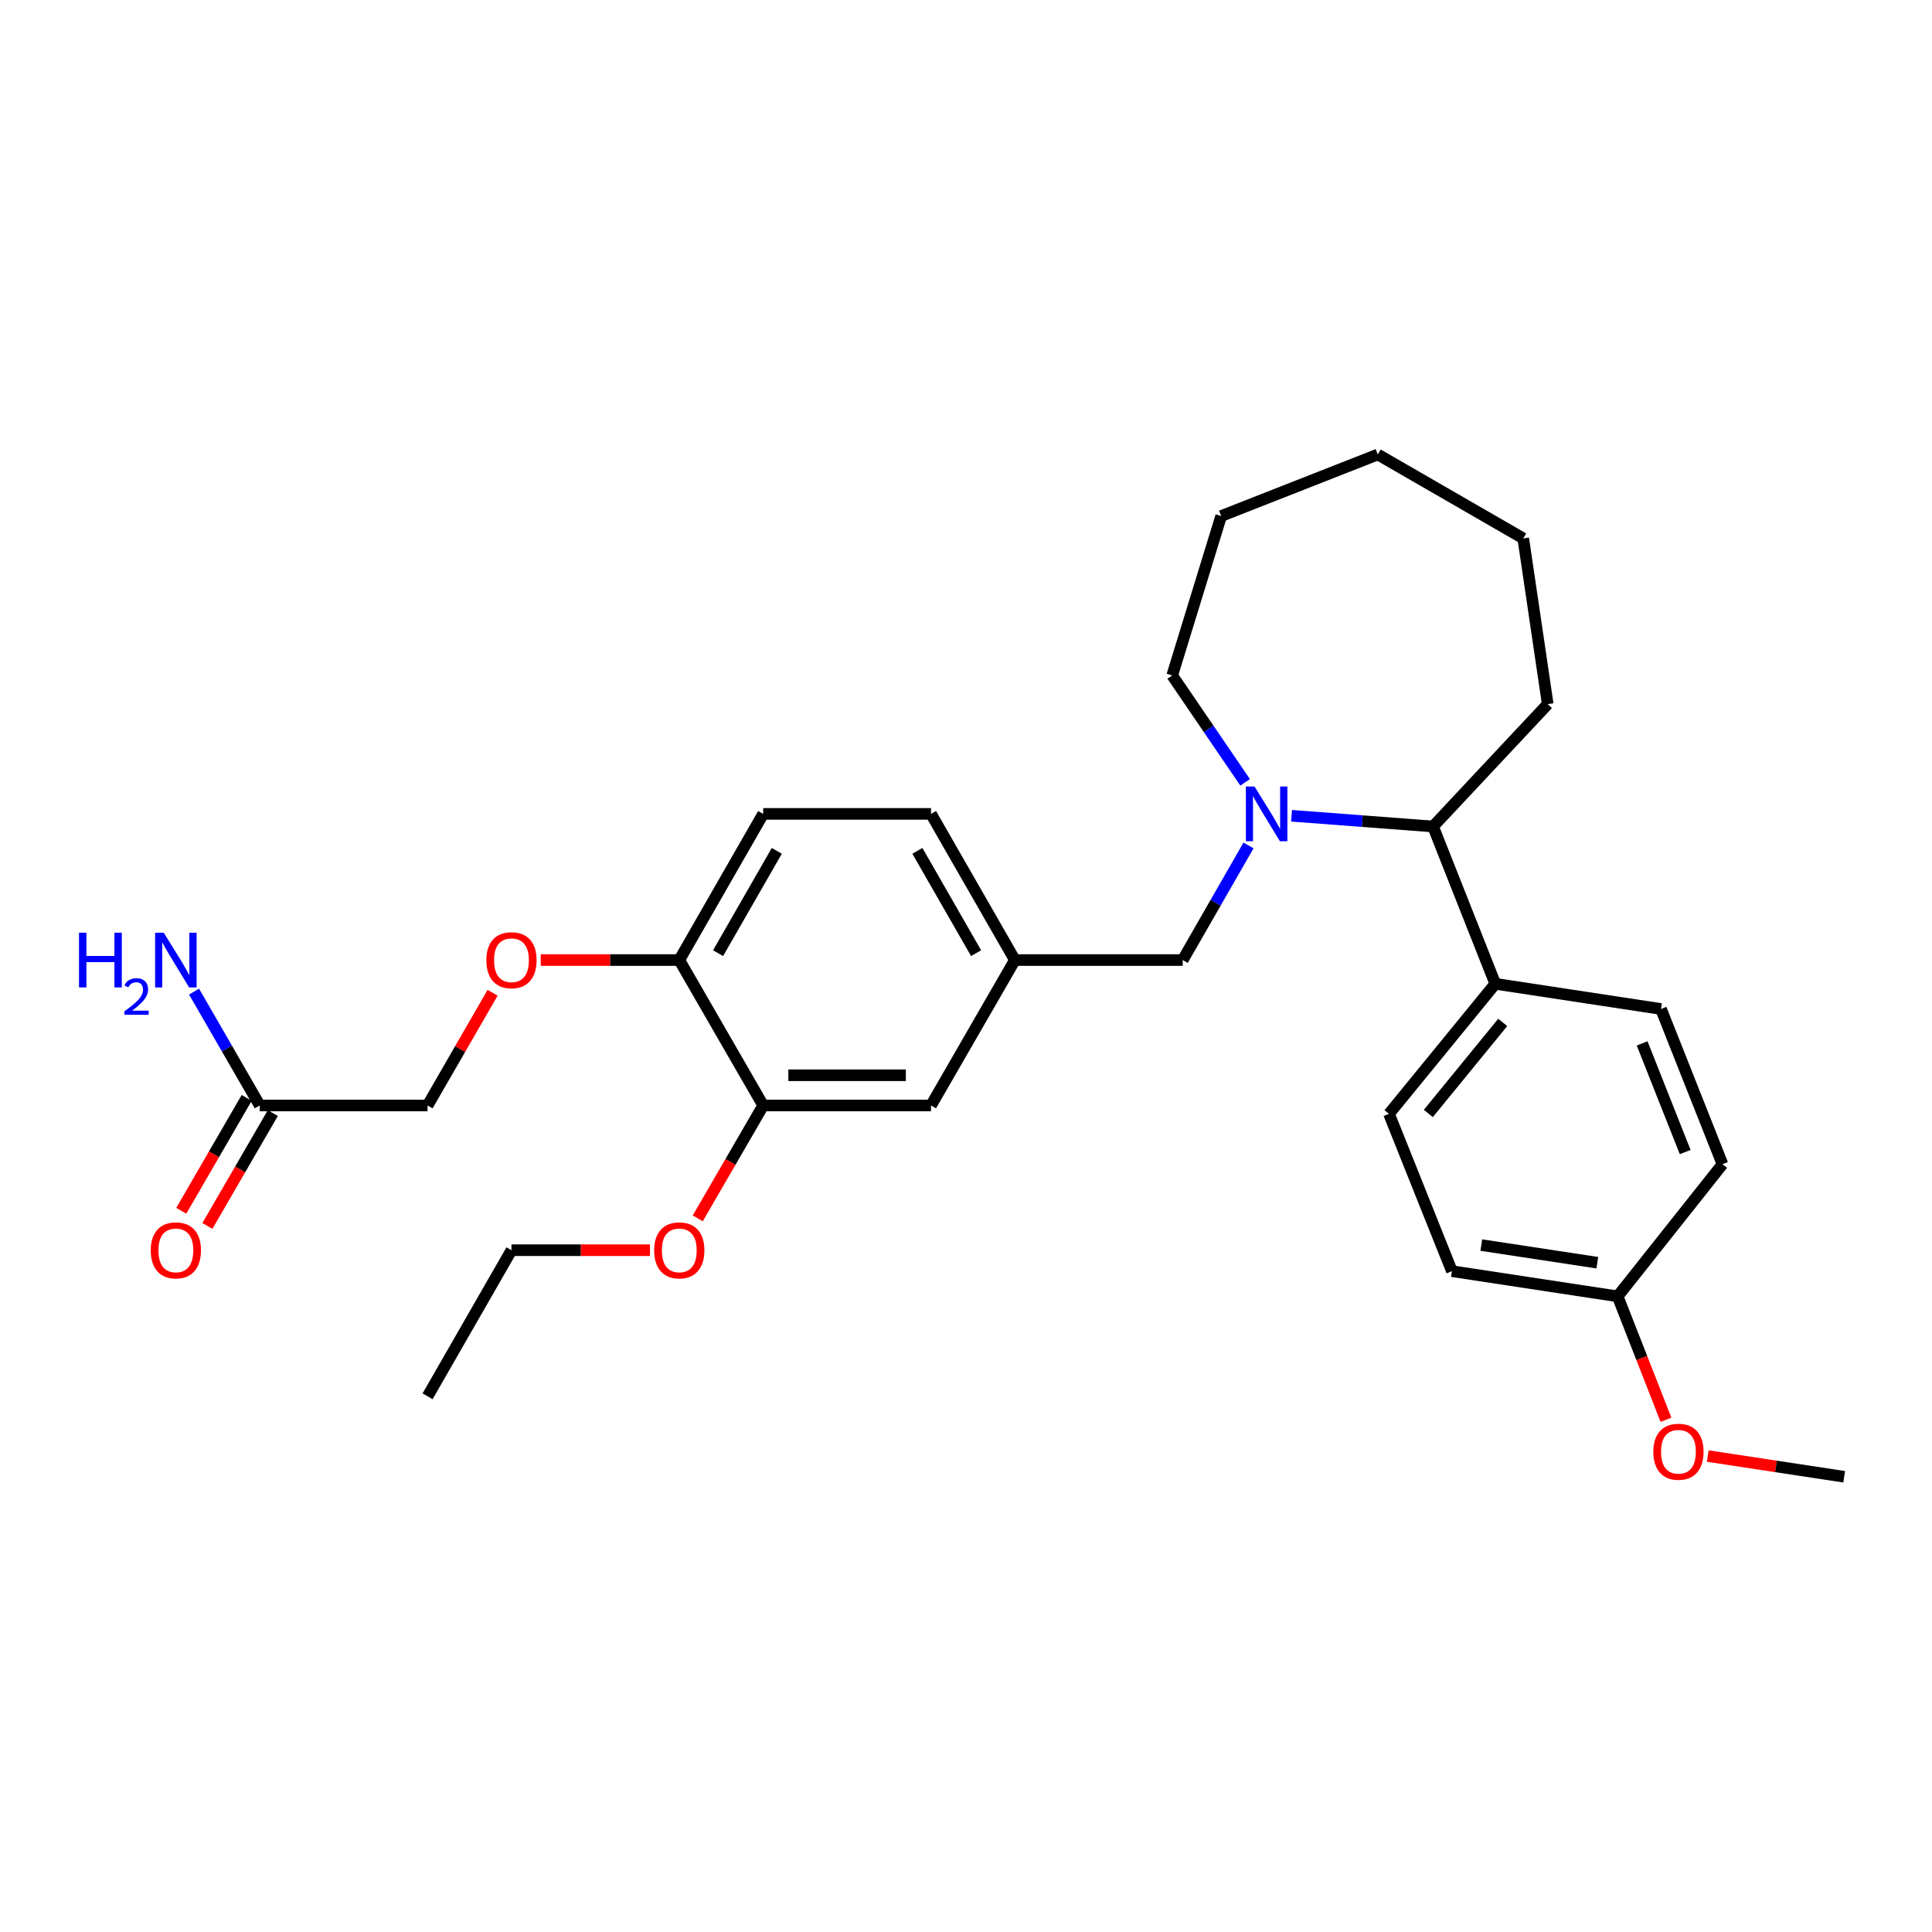 <?xml version='1.0' encoding='iso-8859-1'?>
<svg version='1.1' baseProfile='full'
              xmlns='http://www.w3.org/2000/svg'
                      xmlns:rdkit='http://www.rdkit.org/xml'
                      xmlns:xlink='http://www.w3.org/1999/xlink'
                  xml:space='preserve'
width='1000px' height='1000px' viewBox='0 0 1000 1000'>
<!-- END OF HEADER -->
<rect style='opacity:1.0;fill:#FFFFFF;stroke:none' width='1000' height='1000' x='0' y='0'> </rect>
<path class='bond-0' d='M 668.507,422.241 L 705.126,425.015' style='fill:none;fill-rule:evenodd;stroke:#0000FF;stroke-width:6px;stroke-linecap:butt;stroke-linejoin:miter;stroke-opacity:1' />
<path class='bond-0' d='M 705.126,425.015 L 741.745,427.789' style='fill:none;fill-rule:evenodd;stroke:#000000;stroke-width:6px;stroke-linecap:butt;stroke-linejoin:miter;stroke-opacity:1' />
<path class='bond-1' d='M 646.226,437.605 L 629.199,467.264' style='fill:none;fill-rule:evenodd;stroke:#0000FF;stroke-width:6px;stroke-linecap:butt;stroke-linejoin:miter;stroke-opacity:1' />
<path class='bond-1' d='M 629.199,467.264 L 612.173,496.924' style='fill:none;fill-rule:evenodd;stroke:#000000;stroke-width:6px;stroke-linecap:butt;stroke-linejoin:miter;stroke-opacity:1' />
<path class='bond-17' d='M 644.47,404.935 L 625.602,377.272' style='fill:none;fill-rule:evenodd;stroke:#0000FF;stroke-width:6px;stroke-linecap:butt;stroke-linejoin:miter;stroke-opacity:1' />
<path class='bond-17' d='M 625.602,377.272 L 606.734,349.609' style='fill:none;fill-rule:evenodd;stroke:#000000;stroke-width:6px;stroke-linecap:butt;stroke-linejoin:miter;stroke-opacity:1' />
<path class='bond-5' d='M 741.745,427.789 L 773.954,509.209' style='fill:none;fill-rule:evenodd;stroke:#000000;stroke-width:6px;stroke-linecap:butt;stroke-linejoin:miter;stroke-opacity:1' />
<path class='bond-22' d='M 741.745,427.789 L 801.097,364.449' style='fill:none;fill-rule:evenodd;stroke:#000000;stroke-width:6px;stroke-linecap:butt;stroke-linejoin:miter;stroke-opacity:1' />
<path class='bond-8' d='M 612.173,496.924 L 525.305,496.924' style='fill:none;fill-rule:evenodd;stroke:#000000;stroke-width:6px;stroke-linecap:butt;stroke-linejoin:miter;stroke-opacity:1' />
<path class='bond-2' d='M 395.02,572.193 L 481.888,572.193' style='fill:none;fill-rule:evenodd;stroke:#000000;stroke-width:6px;stroke-linecap:butt;stroke-linejoin:miter;stroke-opacity:1' />
<path class='bond-2' d='M 408.05,556.553 L 468.858,556.553' style='fill:none;fill-rule:evenodd;stroke:#000000;stroke-width:6px;stroke-linecap:butt;stroke-linejoin:miter;stroke-opacity:1' />
<path class='bond-20' d='M 395.02,572.193 L 378.085,601.407' style='fill:none;fill-rule:evenodd;stroke:#000000;stroke-width:6px;stroke-linecap:butt;stroke-linejoin:miter;stroke-opacity:1' />
<path class='bond-20' d='M 378.085,601.407 L 361.15,630.621' style='fill:none;fill-rule:evenodd;stroke:#FF0000;stroke-width:6px;stroke-linecap:butt;stroke-linejoin:miter;stroke-opacity:1' />
<path class='bond-31' d='M 395.02,572.193 L 351.594,496.924' style='fill:none;fill-rule:evenodd;stroke:#000000;stroke-width:6px;stroke-linecap:butt;stroke-linejoin:miter;stroke-opacity:1' />
<path class='bond-3' d='M 134.45,572.193 L 221.309,572.193' style='fill:none;fill-rule:evenodd;stroke:#000000;stroke-width:6px;stroke-linecap:butt;stroke-linejoin:miter;stroke-opacity:1' />
<path class='bond-9' d='M 127.685,568.271 L 110.75,597.485' style='fill:none;fill-rule:evenodd;stroke:#000000;stroke-width:6px;stroke-linecap:butt;stroke-linejoin:miter;stroke-opacity:1' />
<path class='bond-9' d='M 110.75,597.485 L 93.815,626.699' style='fill:none;fill-rule:evenodd;stroke:#FF0000;stroke-width:6px;stroke-linecap:butt;stroke-linejoin:miter;stroke-opacity:1' />
<path class='bond-9' d='M 141.215,576.114 L 124.28,605.328' style='fill:none;fill-rule:evenodd;stroke:#000000;stroke-width:6px;stroke-linecap:butt;stroke-linejoin:miter;stroke-opacity:1' />
<path class='bond-9' d='M 124.28,605.328 L 107.345,634.542' style='fill:none;fill-rule:evenodd;stroke:#FF0000;stroke-width:6px;stroke-linecap:butt;stroke-linejoin:miter;stroke-opacity:1' />
<path class='bond-14' d='M 134.45,572.193 L 117.448,542.724' style='fill:none;fill-rule:evenodd;stroke:#000000;stroke-width:6px;stroke-linecap:butt;stroke-linejoin:miter;stroke-opacity:1' />
<path class='bond-14' d='M 117.448,542.724 L 100.447,513.256' style='fill:none;fill-rule:evenodd;stroke:#0000FF;stroke-width:6px;stroke-linecap:butt;stroke-linejoin:miter;stroke-opacity:1' />
<path class='bond-4' d='M 351.594,496.924 L 395.02,421.264' style='fill:none;fill-rule:evenodd;stroke:#000000;stroke-width:6px;stroke-linecap:butt;stroke-linejoin:miter;stroke-opacity:1' />
<path class='bond-4' d='M 371.672,493.36 L 402.07,440.398' style='fill:none;fill-rule:evenodd;stroke:#000000;stroke-width:6px;stroke-linecap:butt;stroke-linejoin:miter;stroke-opacity:1' />
<path class='bond-6' d='M 351.594,496.924 L 315.75,496.924' style='fill:none;fill-rule:evenodd;stroke:#000000;stroke-width:6px;stroke-linecap:butt;stroke-linejoin:miter;stroke-opacity:1' />
<path class='bond-6' d='M 315.75,496.924 L 279.906,496.924' style='fill:none;fill-rule:evenodd;stroke:#FF0000;stroke-width:6px;stroke-linecap:butt;stroke-linejoin:miter;stroke-opacity:1' />
<path class='bond-11' d='M 773.954,509.209 L 718.938,576.528' style='fill:none;fill-rule:evenodd;stroke:#000000;stroke-width:6px;stroke-linecap:butt;stroke-linejoin:miter;stroke-opacity:1' />
<path class='bond-11' d='M 777.811,529.204 L 739.3,576.327' style='fill:none;fill-rule:evenodd;stroke:#000000;stroke-width:6px;stroke-linecap:butt;stroke-linejoin:miter;stroke-opacity:1' />
<path class='bond-12' d='M 773.954,509.209 L 859.727,522.251' style='fill:none;fill-rule:evenodd;stroke:#000000;stroke-width:6px;stroke-linecap:butt;stroke-linejoin:miter;stroke-opacity:1' />
<path class='bond-13' d='M 254.966,513.856 L 238.138,543.024' style='fill:none;fill-rule:evenodd;stroke:#FF0000;stroke-width:6px;stroke-linecap:butt;stroke-linejoin:miter;stroke-opacity:1' />
<path class='bond-13' d='M 238.138,543.024 L 221.309,572.193' style='fill:none;fill-rule:evenodd;stroke:#000000;stroke-width:6px;stroke-linecap:butt;stroke-linejoin:miter;stroke-opacity:1' />
<path class='bond-7' d='M 481.888,572.193 L 525.305,496.924' style='fill:none;fill-rule:evenodd;stroke:#000000;stroke-width:6px;stroke-linecap:butt;stroke-linejoin:miter;stroke-opacity:1' />
<path class='bond-15' d='M 525.305,496.924 L 481.888,421.264' style='fill:none;fill-rule:evenodd;stroke:#000000;stroke-width:6px;stroke-linecap:butt;stroke-linejoin:miter;stroke-opacity:1' />
<path class='bond-15' d='M 505.227,493.358 L 474.836,440.397' style='fill:none;fill-rule:evenodd;stroke:#000000;stroke-width:6px;stroke-linecap:butt;stroke-linejoin:miter;stroke-opacity:1' />
<path class='bond-10' d='M 395.02,421.264 L 481.888,421.264' style='fill:none;fill-rule:evenodd;stroke:#000000;stroke-width:6px;stroke-linecap:butt;stroke-linejoin:miter;stroke-opacity:1' />
<path class='bond-18' d='M 718.938,576.528 L 751.511,657.957' style='fill:none;fill-rule:evenodd;stroke:#000000;stroke-width:6px;stroke-linecap:butt;stroke-linejoin:miter;stroke-opacity:1' />
<path class='bond-19' d='M 859.727,522.251 L 891.562,602.594' style='fill:none;fill-rule:evenodd;stroke:#000000;stroke-width:6px;stroke-linecap:butt;stroke-linejoin:miter;stroke-opacity:1' />
<path class='bond-19' d='M 849.963,540.063 L 872.247,596.303' style='fill:none;fill-rule:evenodd;stroke:#000000;stroke-width:6px;stroke-linecap:butt;stroke-linejoin:miter;stroke-opacity:1' />
<path class='bond-16' d='M 837.285,670.99 L 891.562,602.594' style='fill:none;fill-rule:evenodd;stroke:#000000;stroke-width:6px;stroke-linecap:butt;stroke-linejoin:miter;stroke-opacity:1' />
<path class='bond-21' d='M 837.285,670.99 L 849.796,702.927' style='fill:none;fill-rule:evenodd;stroke:#000000;stroke-width:6px;stroke-linecap:butt;stroke-linejoin:miter;stroke-opacity:1' />
<path class='bond-21' d='M 849.796,702.927 L 862.308,734.864' style='fill:none;fill-rule:evenodd;stroke:#FF0000;stroke-width:6px;stroke-linecap:butt;stroke-linejoin:miter;stroke-opacity:1' />
<path class='bond-30' d='M 837.285,670.99 L 751.511,657.957' style='fill:none;fill-rule:evenodd;stroke:#000000;stroke-width:6px;stroke-linecap:butt;stroke-linejoin:miter;stroke-opacity:1' />
<path class='bond-30' d='M 826.768,653.573 L 766.727,644.45' style='fill:none;fill-rule:evenodd;stroke:#000000;stroke-width:6px;stroke-linecap:butt;stroke-linejoin:miter;stroke-opacity:1' />
<path class='bond-25' d='M 606.734,349.609 L 632.078,267.102' style='fill:none;fill-rule:evenodd;stroke:#000000;stroke-width:6px;stroke-linecap:butt;stroke-linejoin:miter;stroke-opacity:1' />
<path class='bond-23' d='M 336.423,647.105 L 300.579,647.105' style='fill:none;fill-rule:evenodd;stroke:#FF0000;stroke-width:6px;stroke-linecap:butt;stroke-linejoin:miter;stroke-opacity:1' />
<path class='bond-23' d='M 300.579,647.105 L 264.735,647.105' style='fill:none;fill-rule:evenodd;stroke:#000000;stroke-width:6px;stroke-linecap:butt;stroke-linejoin:miter;stroke-opacity:1' />
<path class='bond-24' d='M 883.932,753.647 L 919.239,759.011' style='fill:none;fill-rule:evenodd;stroke:#FF0000;stroke-width:6px;stroke-linecap:butt;stroke-linejoin:miter;stroke-opacity:1' />
<path class='bond-24' d='M 919.239,759.011 L 954.545,764.375' style='fill:none;fill-rule:evenodd;stroke:#000000;stroke-width:6px;stroke-linecap:butt;stroke-linejoin:miter;stroke-opacity:1' />
<path class='bond-27' d='M 801.097,364.449 L 788.429,278.676' style='fill:none;fill-rule:evenodd;stroke:#000000;stroke-width:6px;stroke-linecap:butt;stroke-linejoin:miter;stroke-opacity:1' />
<path class='bond-26' d='M 264.735,647.105 L 221.309,722.73' style='fill:none;fill-rule:evenodd;stroke:#000000;stroke-width:6px;stroke-linecap:butt;stroke-linejoin:miter;stroke-opacity:1' />
<path class='bond-28' d='M 632.078,267.102 L 713.143,235.242' style='fill:none;fill-rule:evenodd;stroke:#000000;stroke-width:6px;stroke-linecap:butt;stroke-linejoin:miter;stroke-opacity:1' />
<path class='bond-29' d='M 788.429,278.676 L 713.143,235.242' style='fill:none;fill-rule:evenodd;stroke:#000000;stroke-width:6px;stroke-linecap:butt;stroke-linejoin:miter;stroke-opacity:1' />
<path  class='atom-0' d='M 649.347 407.104
L 658.627 422.104
Q 659.547 423.584, 661.027 426.264
Q 662.507 428.944, 662.587 429.104
L 662.587 407.104
L 666.347 407.104
L 666.347 435.424
L 662.467 435.424
L 652.507 419.024
Q 651.347 417.104, 650.107 414.904
Q 648.907 412.704, 648.547 412.024
L 648.547 435.424
L 644.867 435.424
L 644.867 407.104
L 649.347 407.104
' fill='#0000FF'/>
<path  class='atom-7' d='M 251.735 497.004
Q 251.735 490.204, 255.095 486.404
Q 258.455 482.604, 264.735 482.604
Q 271.015 482.604, 274.375 486.404
Q 277.735 490.204, 277.735 497.004
Q 277.735 503.884, 274.335 507.804
Q 270.935 511.684, 264.735 511.684
Q 258.495 511.684, 255.095 507.804
Q 251.735 503.924, 251.735 497.004
M 264.735 508.484
Q 269.055 508.484, 271.375 505.604
Q 273.735 502.684, 273.735 497.004
Q 273.735 491.444, 271.375 488.644
Q 269.055 485.804, 264.735 485.804
Q 260.415 485.804, 258.055 488.604
Q 255.735 491.404, 255.735 497.004
Q 255.735 502.724, 258.055 505.604
Q 260.415 508.484, 264.735 508.484
' fill='#FF0000'/>
<path  class='atom-10' d='M 78.024 647.185
Q 78.024 640.385, 81.384 636.585
Q 84.744 632.785, 91.024 632.785
Q 97.304 632.785, 100.664 636.585
Q 104.024 640.385, 104.024 647.185
Q 104.024 654.065, 100.624 657.985
Q 97.224 661.865, 91.024 661.865
Q 84.784 661.865, 81.384 657.985
Q 78.024 654.105, 78.024 647.185
M 91.024 658.665
Q 95.344 658.665, 97.664 655.785
Q 100.024 652.865, 100.024 647.185
Q 100.024 641.625, 97.664 638.825
Q 95.344 635.985, 91.024 635.985
Q 86.704 635.985, 84.344 638.785
Q 82.024 641.585, 82.024 647.185
Q 82.024 652.905, 84.344 655.785
Q 86.704 658.665, 91.024 658.665
' fill='#FF0000'/>
<path  class='atom-15' d='M 40.892 482.764
L 44.732 482.764
L 44.732 494.804
L 59.212 494.804
L 59.212 482.764
L 63.052 482.764
L 63.052 511.084
L 59.212 511.084
L 59.212 498.004
L 44.732 498.004
L 44.732 511.084
L 40.892 511.084
L 40.892 482.764
' fill='#0000FF'/>
<path  class='atom-15' d='M 64.424 510.09
Q 65.111 508.321, 66.748 507.344
Q 68.384 506.341, 70.655 506.341
Q 73.48 506.341, 75.064 507.872
Q 76.648 509.404, 76.648 512.123
Q 76.648 514.895, 74.588 517.482
Q 72.556 520.069, 68.332 523.132
L 76.964 523.132
L 76.964 525.244
L 64.372 525.244
L 64.372 523.475
Q 67.856 520.993, 69.916 519.145
Q 72.001 517.297, 73.004 515.634
Q 74.008 513.971, 74.008 512.255
Q 74.008 510.46, 73.11 509.456
Q 72.212 508.453, 70.655 508.453
Q 69.15 508.453, 68.147 509.06
Q 67.144 509.668, 66.431 511.014
L 64.424 510.09
' fill='#0000FF'/>
<path  class='atom-15' d='M 84.764 482.764
L 94.044 497.764
Q 94.964 499.244, 96.444 501.924
Q 97.924 504.604, 98.004 504.764
L 98.004 482.764
L 101.764 482.764
L 101.764 511.084
L 97.884 511.084
L 87.924 494.684
Q 86.764 492.764, 85.524 490.564
Q 84.324 488.364, 83.964 487.684
L 83.964 511.084
L 80.284 511.084
L 80.284 482.764
L 84.764 482.764
' fill='#0000FF'/>
<path  class='atom-21' d='M 338.594 647.185
Q 338.594 640.385, 341.954 636.585
Q 345.314 632.785, 351.594 632.785
Q 357.874 632.785, 361.234 636.585
Q 364.594 640.385, 364.594 647.185
Q 364.594 654.065, 361.194 657.985
Q 357.794 661.865, 351.594 661.865
Q 345.354 661.865, 341.954 657.985
Q 338.594 654.105, 338.594 647.185
M 351.594 658.665
Q 355.914 658.665, 358.234 655.785
Q 360.594 652.865, 360.594 647.185
Q 360.594 641.625, 358.234 638.825
Q 355.914 635.985, 351.594 635.985
Q 347.274 635.985, 344.914 638.785
Q 342.594 641.585, 342.594 647.185
Q 342.594 652.905, 344.914 655.785
Q 347.274 658.665, 351.594 658.665
' fill='#FF0000'/>
<path  class='atom-22' d='M 855.763 751.422
Q 855.763 744.622, 859.123 740.822
Q 862.483 737.022, 868.763 737.022
Q 875.043 737.022, 878.403 740.822
Q 881.763 744.622, 881.763 751.422
Q 881.763 758.302, 878.363 762.222
Q 874.963 766.102, 868.763 766.102
Q 862.523 766.102, 859.123 762.222
Q 855.763 758.342, 855.763 751.422
M 868.763 762.902
Q 873.083 762.902, 875.403 760.022
Q 877.763 757.102, 877.763 751.422
Q 877.763 745.862, 875.403 743.062
Q 873.083 740.222, 868.763 740.222
Q 864.443 740.222, 862.083 743.022
Q 859.763 745.822, 859.763 751.422
Q 859.763 757.142, 862.083 760.022
Q 864.443 762.902, 868.763 762.902
' fill='#FF0000'/>
</svg>
